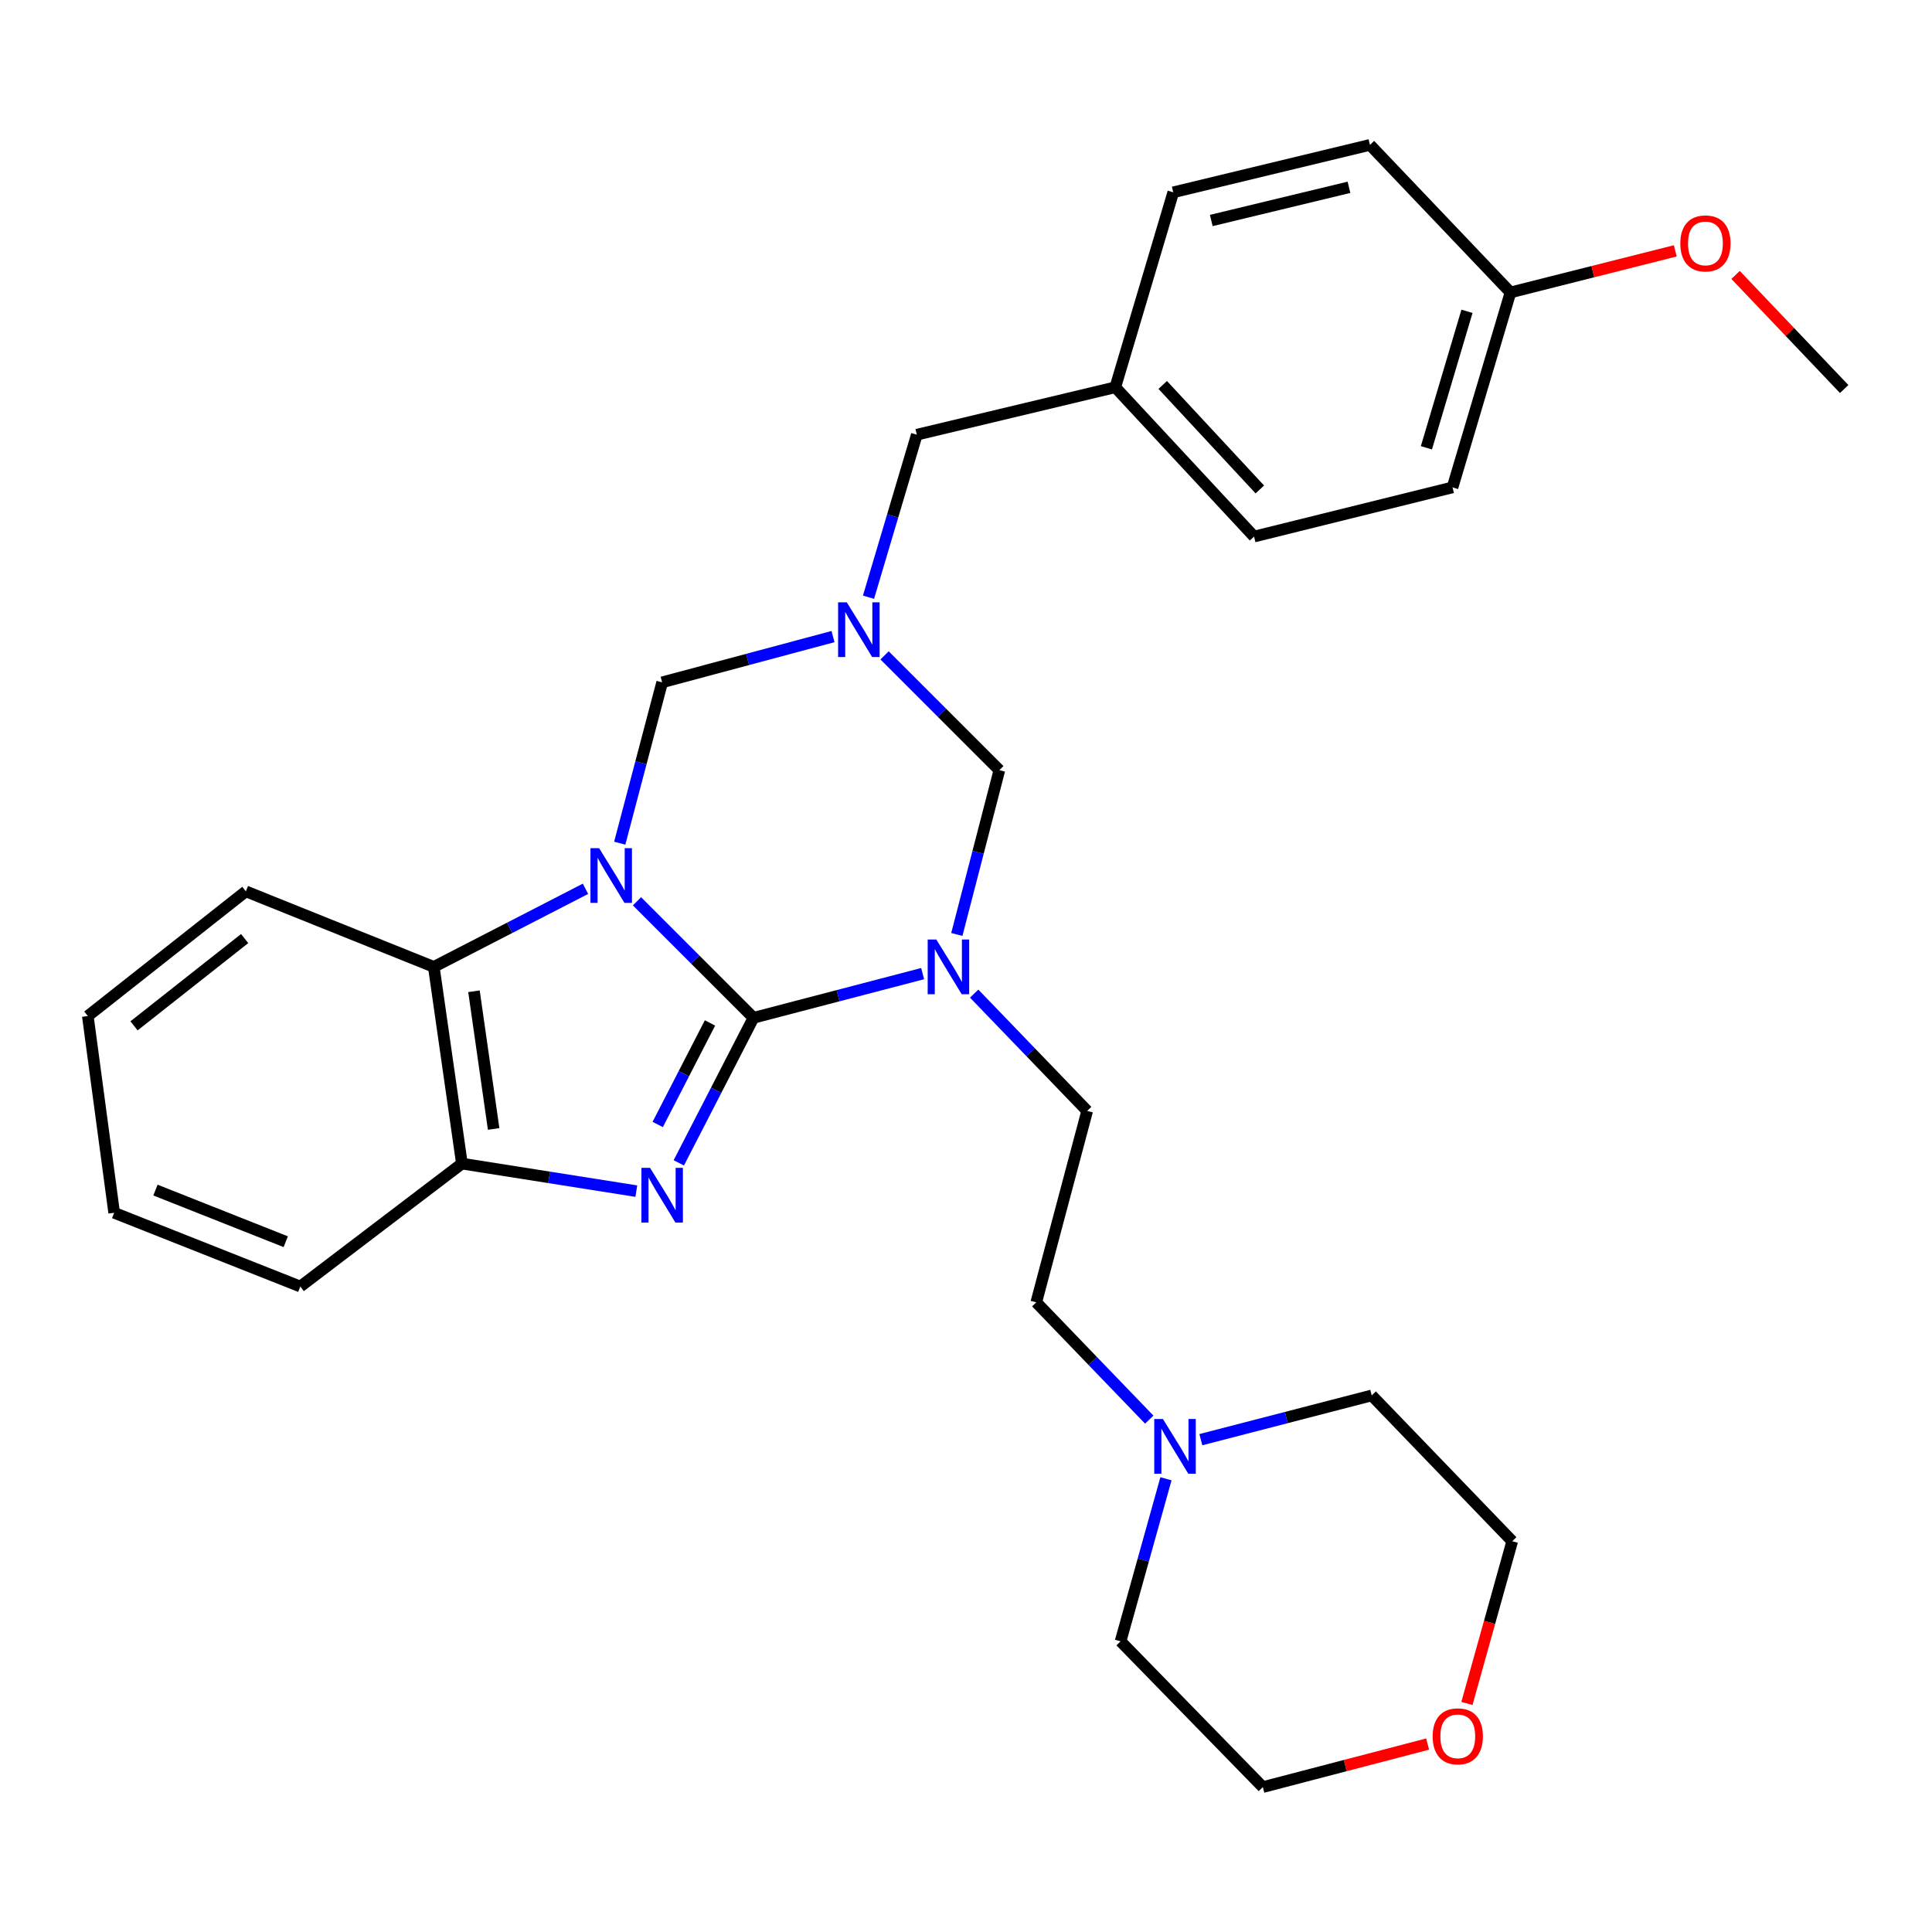 <?xml version='1.0' encoding='iso-8859-1'?>
<svg version='1.1' baseProfile='full'
              xmlns='http://www.w3.org/2000/svg'
                      xmlns:rdkit='http://www.rdkit.org/xml'
                      xmlns:xlink='http://www.w3.org/1999/xlink'
                  xml:space='preserve'
width='1000px' height='1000px' viewBox='0 0 1000 1000'>
<!-- END OF HEADER -->
<rect style='opacity:1.0;fill:#FFFFFF;stroke:none' width='1000' height='1000' x='0' y='0'> </rect>
<path class='bond-0' d='M 389.997,526.814 L 359.852,496.669' style='fill:none;fill-rule:evenodd;stroke:#000000;stroke-width:6px;stroke-linecap:butt;stroke-linejoin:miter;stroke-opacity:1' />
<path class='bond-0' d='M 359.852,496.669 L 329.706,466.523' style='fill:none;fill-rule:evenodd;stroke:#0000FF;stroke-width:6px;stroke-linecap:butt;stroke-linejoin:miter;stroke-opacity:1' />
<path class='bond-1' d='M 389.997,526.814 L 433.778,515.38' style='fill:none;fill-rule:evenodd;stroke:#000000;stroke-width:6px;stroke-linecap:butt;stroke-linejoin:miter;stroke-opacity:1' />
<path class='bond-1' d='M 433.778,515.38 L 477.558,503.945' style='fill:none;fill-rule:evenodd;stroke:#0000FF;stroke-width:6px;stroke-linecap:butt;stroke-linejoin:miter;stroke-opacity:1' />
<path class='bond-2' d='M 389.997,526.814 L 370.672,564.355' style='fill:none;fill-rule:evenodd;stroke:#000000;stroke-width:6px;stroke-linecap:butt;stroke-linejoin:miter;stroke-opacity:1' />
<path class='bond-2' d='M 370.672,564.355 L 351.346,601.896' style='fill:none;fill-rule:evenodd;stroke:#0000FF;stroke-width:6px;stroke-linecap:butt;stroke-linejoin:miter;stroke-opacity:1' />
<path class='bond-2' d='M 367.489,529.474 L 353.961,555.753' style='fill:none;fill-rule:evenodd;stroke:#000000;stroke-width:6px;stroke-linecap:butt;stroke-linejoin:miter;stroke-opacity:1' />
<path class='bond-2' d='M 353.961,555.753 L 340.433,582.031' style='fill:none;fill-rule:evenodd;stroke:#0000FF;stroke-width:6px;stroke-linecap:butt;stroke-linejoin:miter;stroke-opacity:1' />
<path class='bond-3' d='M 303.041,460.039 L 263.79,480.249' style='fill:none;fill-rule:evenodd;stroke:#0000FF;stroke-width:6px;stroke-linecap:butt;stroke-linejoin:miter;stroke-opacity:1' />
<path class='bond-3' d='M 263.79,480.249 L 224.539,500.459' style='fill:none;fill-rule:evenodd;stroke:#000000;stroke-width:6px;stroke-linecap:butt;stroke-linejoin:miter;stroke-opacity:1' />
<path class='bond-4' d='M 320.778,436.434 L 331.753,394.807' style='fill:none;fill-rule:evenodd;stroke:#0000FF;stroke-width:6px;stroke-linecap:butt;stroke-linejoin:miter;stroke-opacity:1' />
<path class='bond-4' d='M 331.753,394.807 L 342.728,353.18' style='fill:none;fill-rule:evenodd;stroke:#000000;stroke-width:6px;stroke-linecap:butt;stroke-linejoin:miter;stroke-opacity:1' />
<path class='bond-5' d='M 495.253,483.67 L 506.261,441.151' style='fill:none;fill-rule:evenodd;stroke:#0000FF;stroke-width:6px;stroke-linecap:butt;stroke-linejoin:miter;stroke-opacity:1' />
<path class='bond-5' d='M 506.261,441.151 L 517.27,398.633' style='fill:none;fill-rule:evenodd;stroke:#000000;stroke-width:6px;stroke-linecap:butt;stroke-linejoin:miter;stroke-opacity:1' />
<path class='bond-6' d='M 504.233,514.293 L 533.478,544.648' style='fill:none;fill-rule:evenodd;stroke:#0000FF;stroke-width:6px;stroke-linecap:butt;stroke-linejoin:miter;stroke-opacity:1' />
<path class='bond-6' d='M 533.478,544.648 L 562.723,575.002' style='fill:none;fill-rule:evenodd;stroke:#000000;stroke-width:6px;stroke-linecap:butt;stroke-linejoin:miter;stroke-opacity:1' />
<path class='bond-7' d='M 329.365,616.528 L 284.225,609.402' style='fill:none;fill-rule:evenodd;stroke:#0000FF;stroke-width:6px;stroke-linecap:butt;stroke-linejoin:miter;stroke-opacity:1' />
<path class='bond-7' d='M 284.225,609.402 L 239.084,602.276' style='fill:none;fill-rule:evenodd;stroke:#000000;stroke-width:6px;stroke-linecap:butt;stroke-linejoin:miter;stroke-opacity:1' />
<path class='bond-8' d='M 457.856,339.218 L 487.563,368.925' style='fill:none;fill-rule:evenodd;stroke:#0000FF;stroke-width:6px;stroke-linecap:butt;stroke-linejoin:miter;stroke-opacity:1' />
<path class='bond-8' d='M 487.563,368.925 L 517.27,398.633' style='fill:none;fill-rule:evenodd;stroke:#000000;stroke-width:6px;stroke-linecap:butt;stroke-linejoin:miter;stroke-opacity:1' />
<path class='bond-9' d='M 449.536,309.115 L 462.04,267.057' style='fill:none;fill-rule:evenodd;stroke:#0000FF;stroke-width:6px;stroke-linecap:butt;stroke-linejoin:miter;stroke-opacity:1' />
<path class='bond-9' d='M 462.04,267.057 L 474.543,224.999' style='fill:none;fill-rule:evenodd;stroke:#000000;stroke-width:6px;stroke-linecap:butt;stroke-linejoin:miter;stroke-opacity:1' />
<path class='bond-10' d='M 431.169,329.489 L 386.949,341.335' style='fill:none;fill-rule:evenodd;stroke:#0000FF;stroke-width:6px;stroke-linecap:butt;stroke-linejoin:miter;stroke-opacity:1' />
<path class='bond-10' d='M 386.949,341.335 L 342.728,353.18' style='fill:none;fill-rule:evenodd;stroke:#000000;stroke-width:6px;stroke-linecap:butt;stroke-linejoin:miter;stroke-opacity:1' />
<path class='bond-11' d='M 224.539,500.459 L 127.254,461.366' style='fill:none;fill-rule:evenodd;stroke:#000000;stroke-width:6px;stroke-linecap:butt;stroke-linejoin:miter;stroke-opacity:1' />
<path class='bond-12' d='M 224.539,500.459 L 239.084,602.276' style='fill:none;fill-rule:evenodd;stroke:#000000;stroke-width:6px;stroke-linecap:butt;stroke-linejoin:miter;stroke-opacity:1' />
<path class='bond-12' d='M 245.327,513.074 L 255.509,584.345' style='fill:none;fill-rule:evenodd;stroke:#000000;stroke-width:6px;stroke-linecap:butt;stroke-linejoin:miter;stroke-opacity:1' />
<path class='bond-13' d='M 239.084,602.276 L 155.436,665.907' style='fill:none;fill-rule:evenodd;stroke:#000000;stroke-width:6px;stroke-linecap:butt;stroke-linejoin:miter;stroke-opacity:1' />
<path class='bond-14' d='M 562.723,575.002 L 536.368,674.093' style='fill:none;fill-rule:evenodd;stroke:#000000;stroke-width:6px;stroke-linecap:butt;stroke-linejoin:miter;stroke-opacity:1' />
<path class='bond-15' d='M 594.858,734.803 L 565.613,704.448' style='fill:none;fill-rule:evenodd;stroke:#0000FF;stroke-width:6px;stroke-linecap:butt;stroke-linejoin:miter;stroke-opacity:1' />
<path class='bond-15' d='M 565.613,704.448 L 536.368,674.093' style='fill:none;fill-rule:evenodd;stroke:#000000;stroke-width:6px;stroke-linecap:butt;stroke-linejoin:miter;stroke-opacity:1' />
<path class='bond-16' d='M 621.555,745.174 L 665.779,733.723' style='fill:none;fill-rule:evenodd;stroke:#0000FF;stroke-width:6px;stroke-linecap:butt;stroke-linejoin:miter;stroke-opacity:1' />
<path class='bond-16' d='M 665.779,733.723 L 710.002,722.271' style='fill:none;fill-rule:evenodd;stroke:#000000;stroke-width:6px;stroke-linecap:butt;stroke-linejoin:miter;stroke-opacity:1' />
<path class='bond-17' d='M 603.5,765.416 L 591.752,807.48' style='fill:none;fill-rule:evenodd;stroke:#0000FF;stroke-width:6px;stroke-linecap:butt;stroke-linejoin:miter;stroke-opacity:1' />
<path class='bond-17' d='M 591.752,807.48 L 580.004,849.544' style='fill:none;fill-rule:evenodd;stroke:#000000;stroke-width:6px;stroke-linecap:butt;stroke-linejoin:miter;stroke-opacity:1' />
<path class='bond-18' d='M 474.543,224.999 L 577.279,200.45' style='fill:none;fill-rule:evenodd;stroke:#000000;stroke-width:6px;stroke-linecap:butt;stroke-linejoin:miter;stroke-opacity:1' />
<path class='bond-19' d='M 738.939,902.719 L 696.289,913.862' style='fill:none;fill-rule:evenodd;stroke:#FF0000;stroke-width:6px;stroke-linecap:butt;stroke-linejoin:miter;stroke-opacity:1' />
<path class='bond-19' d='M 696.289,913.862 L 653.638,925.006' style='fill:none;fill-rule:evenodd;stroke:#000000;stroke-width:6px;stroke-linecap:butt;stroke-linejoin:miter;stroke-opacity:1' />
<path class='bond-20' d='M 759.277,881.702 L 771.003,839.717' style='fill:none;fill-rule:evenodd;stroke:#FF0000;stroke-width:6px;stroke-linecap:butt;stroke-linejoin:miter;stroke-opacity:1' />
<path class='bond-20' d='M 771.003,839.717 L 782.728,797.733' style='fill:none;fill-rule:evenodd;stroke:#000000;stroke-width:6px;stroke-linecap:butt;stroke-linejoin:miter;stroke-opacity:1' />
<path class='bond-21' d='M 577.279,200.45 L 607.277,99.542' style='fill:none;fill-rule:evenodd;stroke:#000000;stroke-width:6px;stroke-linecap:butt;stroke-linejoin:miter;stroke-opacity:1' />
<path class='bond-22' d='M 577.279,200.45 L 649.096,277.729' style='fill:none;fill-rule:evenodd;stroke:#000000;stroke-width:6px;stroke-linecap:butt;stroke-linejoin:miter;stroke-opacity:1' />
<path class='bond-22' d='M 601.819,199.247 L 652.091,253.342' style='fill:none;fill-rule:evenodd;stroke:#000000;stroke-width:6px;stroke-linecap:butt;stroke-linejoin:miter;stroke-opacity:1' />
<path class='bond-23' d='M 781.82,151.364 L 751.821,252.272' style='fill:none;fill-rule:evenodd;stroke:#000000;stroke-width:6px;stroke-linecap:butt;stroke-linejoin:miter;stroke-opacity:1' />
<path class='bond-23' d='M 759.304,161.144 L 738.305,231.78' style='fill:none;fill-rule:evenodd;stroke:#000000;stroke-width:6px;stroke-linecap:butt;stroke-linejoin:miter;stroke-opacity:1' />
<path class='bond-24' d='M 781.82,151.364 L 824.473,140.604' style='fill:none;fill-rule:evenodd;stroke:#000000;stroke-width:6px;stroke-linecap:butt;stroke-linejoin:miter;stroke-opacity:1' />
<path class='bond-24' d='M 824.473,140.604 L 867.126,129.843' style='fill:none;fill-rule:evenodd;stroke:#FF0000;stroke-width:6px;stroke-linecap:butt;stroke-linejoin:miter;stroke-opacity:1' />
<path class='bond-25' d='M 781.82,151.364 L 709.094,74.994' style='fill:none;fill-rule:evenodd;stroke:#000000;stroke-width:6px;stroke-linecap:butt;stroke-linejoin:miter;stroke-opacity:1' />
<path class='bond-26' d='M 607.277,99.542 L 709.094,74.994' style='fill:none;fill-rule:evenodd;stroke:#000000;stroke-width:6px;stroke-linecap:butt;stroke-linejoin:miter;stroke-opacity:1' />
<path class='bond-26' d='M 626.955,114.131 L 698.227,96.948' style='fill:none;fill-rule:evenodd;stroke:#000000;stroke-width:6px;stroke-linecap:butt;stroke-linejoin:miter;stroke-opacity:1' />
<path class='bond-27' d='M 649.096,277.729 L 751.821,252.272' style='fill:none;fill-rule:evenodd;stroke:#000000;stroke-width:6px;stroke-linecap:butt;stroke-linejoin:miter;stroke-opacity:1' />
<path class='bond-28' d='M 127.254,461.366 L 45.455,525.906' style='fill:none;fill-rule:evenodd;stroke:#000000;stroke-width:6px;stroke-linecap:butt;stroke-linejoin:miter;stroke-opacity:1' />
<path class='bond-28' d='M 126.626,485.802 L 69.366,530.98' style='fill:none;fill-rule:evenodd;stroke:#000000;stroke-width:6px;stroke-linecap:butt;stroke-linejoin:miter;stroke-opacity:1' />
<path class='bond-29' d='M 155.436,665.907 L 59.091,627.733' style='fill:none;fill-rule:evenodd;stroke:#000000;stroke-width:6px;stroke-linecap:butt;stroke-linejoin:miter;stroke-opacity:1' />
<path class='bond-29' d='M 147.908,642.708 L 80.466,615.985' style='fill:none;fill-rule:evenodd;stroke:#000000;stroke-width:6px;stroke-linecap:butt;stroke-linejoin:miter;stroke-opacity:1' />
<path class='bond-30' d='M 898.332,142.301 L 926.439,171.83' style='fill:none;fill-rule:evenodd;stroke:#FF0000;stroke-width:6px;stroke-linecap:butt;stroke-linejoin:miter;stroke-opacity:1' />
<path class='bond-30' d='M 926.439,171.83 L 954.545,201.359' style='fill:none;fill-rule:evenodd;stroke:#000000;stroke-width:6px;stroke-linecap:butt;stroke-linejoin:miter;stroke-opacity:1' />
<path class='bond-31' d='M 710.002,722.271 L 782.728,797.733' style='fill:none;fill-rule:evenodd;stroke:#000000;stroke-width:6px;stroke-linecap:butt;stroke-linejoin:miter;stroke-opacity:1' />
<path class='bond-32' d='M 580.004,849.544 L 653.638,925.006' style='fill:none;fill-rule:evenodd;stroke:#000000;stroke-width:6px;stroke-linecap:butt;stroke-linejoin:miter;stroke-opacity:1' />
<path class='bond-33' d='M 45.455,525.906 L 59.091,627.733' style='fill:none;fill-rule:evenodd;stroke:#000000;stroke-width:6px;stroke-linecap:butt;stroke-linejoin:miter;stroke-opacity:1' />
<path  class='atom-1' d='M 310.103 439.02
L 319.383 454.02
Q 320.303 455.5, 321.783 458.18
Q 323.263 460.86, 323.343 461.02
L 323.343 439.02
L 327.103 439.02
L 327.103 467.34
L 323.223 467.34
L 313.263 450.94
Q 312.103 449.02, 310.863 446.82
Q 309.663 444.62, 309.303 443.94
L 309.303 467.34
L 305.623 467.34
L 305.623 439.02
L 310.103 439.02
' fill='#0000FF'/>
<path  class='atom-2' d='M 484.645 486.299
L 493.925 501.299
Q 494.845 502.779, 496.325 505.459
Q 497.805 508.139, 497.885 508.299
L 497.885 486.299
L 501.645 486.299
L 501.645 514.619
L 497.765 514.619
L 487.805 498.219
Q 486.645 496.299, 485.405 494.099
Q 484.205 491.899, 483.845 491.219
L 483.845 514.619
L 480.165 514.619
L 480.165 486.299
L 484.645 486.299
' fill='#0000FF'/>
<path  class='atom-3' d='M 336.468 604.478
L 345.748 619.478
Q 346.668 620.958, 348.148 623.638
Q 349.628 626.318, 349.708 626.478
L 349.708 604.478
L 353.468 604.478
L 353.468 632.798
L 349.588 632.798
L 339.628 616.398
Q 338.468 614.478, 337.228 612.278
Q 336.028 610.078, 335.668 609.398
L 335.668 632.798
L 331.988 632.798
L 331.988 604.478
L 336.468 604.478
' fill='#0000FF'/>
<path  class='atom-4' d='M 438.284 311.747
L 447.564 326.747
Q 448.484 328.227, 449.964 330.907
Q 451.444 333.587, 451.524 333.747
L 451.524 311.747
L 455.284 311.747
L 455.284 340.067
L 451.404 340.067
L 441.444 323.667
Q 440.284 321.747, 439.044 319.547
Q 437.844 317.347, 437.484 316.667
L 437.484 340.067
L 433.804 340.067
L 433.804 311.747
L 438.284 311.747
' fill='#0000FF'/>
<path  class='atom-10' d='M 601.926 734.476
L 611.206 749.476
Q 612.126 750.956, 613.606 753.636
Q 615.086 756.316, 615.166 756.476
L 615.166 734.476
L 618.926 734.476
L 618.926 762.796
L 615.046 762.796
L 605.086 746.396
Q 603.926 744.476, 602.686 742.276
Q 601.486 740.076, 601.126 739.396
L 601.126 762.796
L 597.446 762.796
L 597.446 734.476
L 601.926 734.476
' fill='#0000FF'/>
<path  class='atom-12' d='M 741.546 898.721
Q 741.546 891.921, 744.906 888.121
Q 748.266 884.321, 754.546 884.321
Q 760.826 884.321, 764.186 888.121
Q 767.546 891.921, 767.546 898.721
Q 767.546 905.601, 764.146 909.521
Q 760.746 913.401, 754.546 913.401
Q 748.306 913.401, 744.906 909.521
Q 741.546 905.641, 741.546 898.721
M 754.546 910.201
Q 758.866 910.201, 761.186 907.321
Q 763.546 904.401, 763.546 898.721
Q 763.546 893.161, 761.186 890.361
Q 758.866 887.521, 754.546 887.521
Q 750.226 887.521, 747.866 890.321
Q 745.546 893.121, 745.546 898.721
Q 745.546 904.441, 747.866 907.321
Q 750.226 910.201, 754.546 910.201
' fill='#FF0000'/>
<path  class='atom-22' d='M 869.728 125.987
Q 869.728 119.187, 873.088 115.387
Q 876.448 111.587, 882.728 111.587
Q 889.008 111.587, 892.368 115.387
Q 895.728 119.187, 895.728 125.987
Q 895.728 132.867, 892.328 136.787
Q 888.928 140.667, 882.728 140.667
Q 876.488 140.667, 873.088 136.787
Q 869.728 132.907, 869.728 125.987
M 882.728 137.467
Q 887.048 137.467, 889.368 134.587
Q 891.728 131.667, 891.728 125.987
Q 891.728 120.427, 889.368 117.627
Q 887.048 114.787, 882.728 114.787
Q 878.408 114.787, 876.048 117.587
Q 873.728 120.387, 873.728 125.987
Q 873.728 131.707, 876.048 134.587
Q 878.408 137.467, 882.728 137.467
' fill='#FF0000'/>
</svg>
